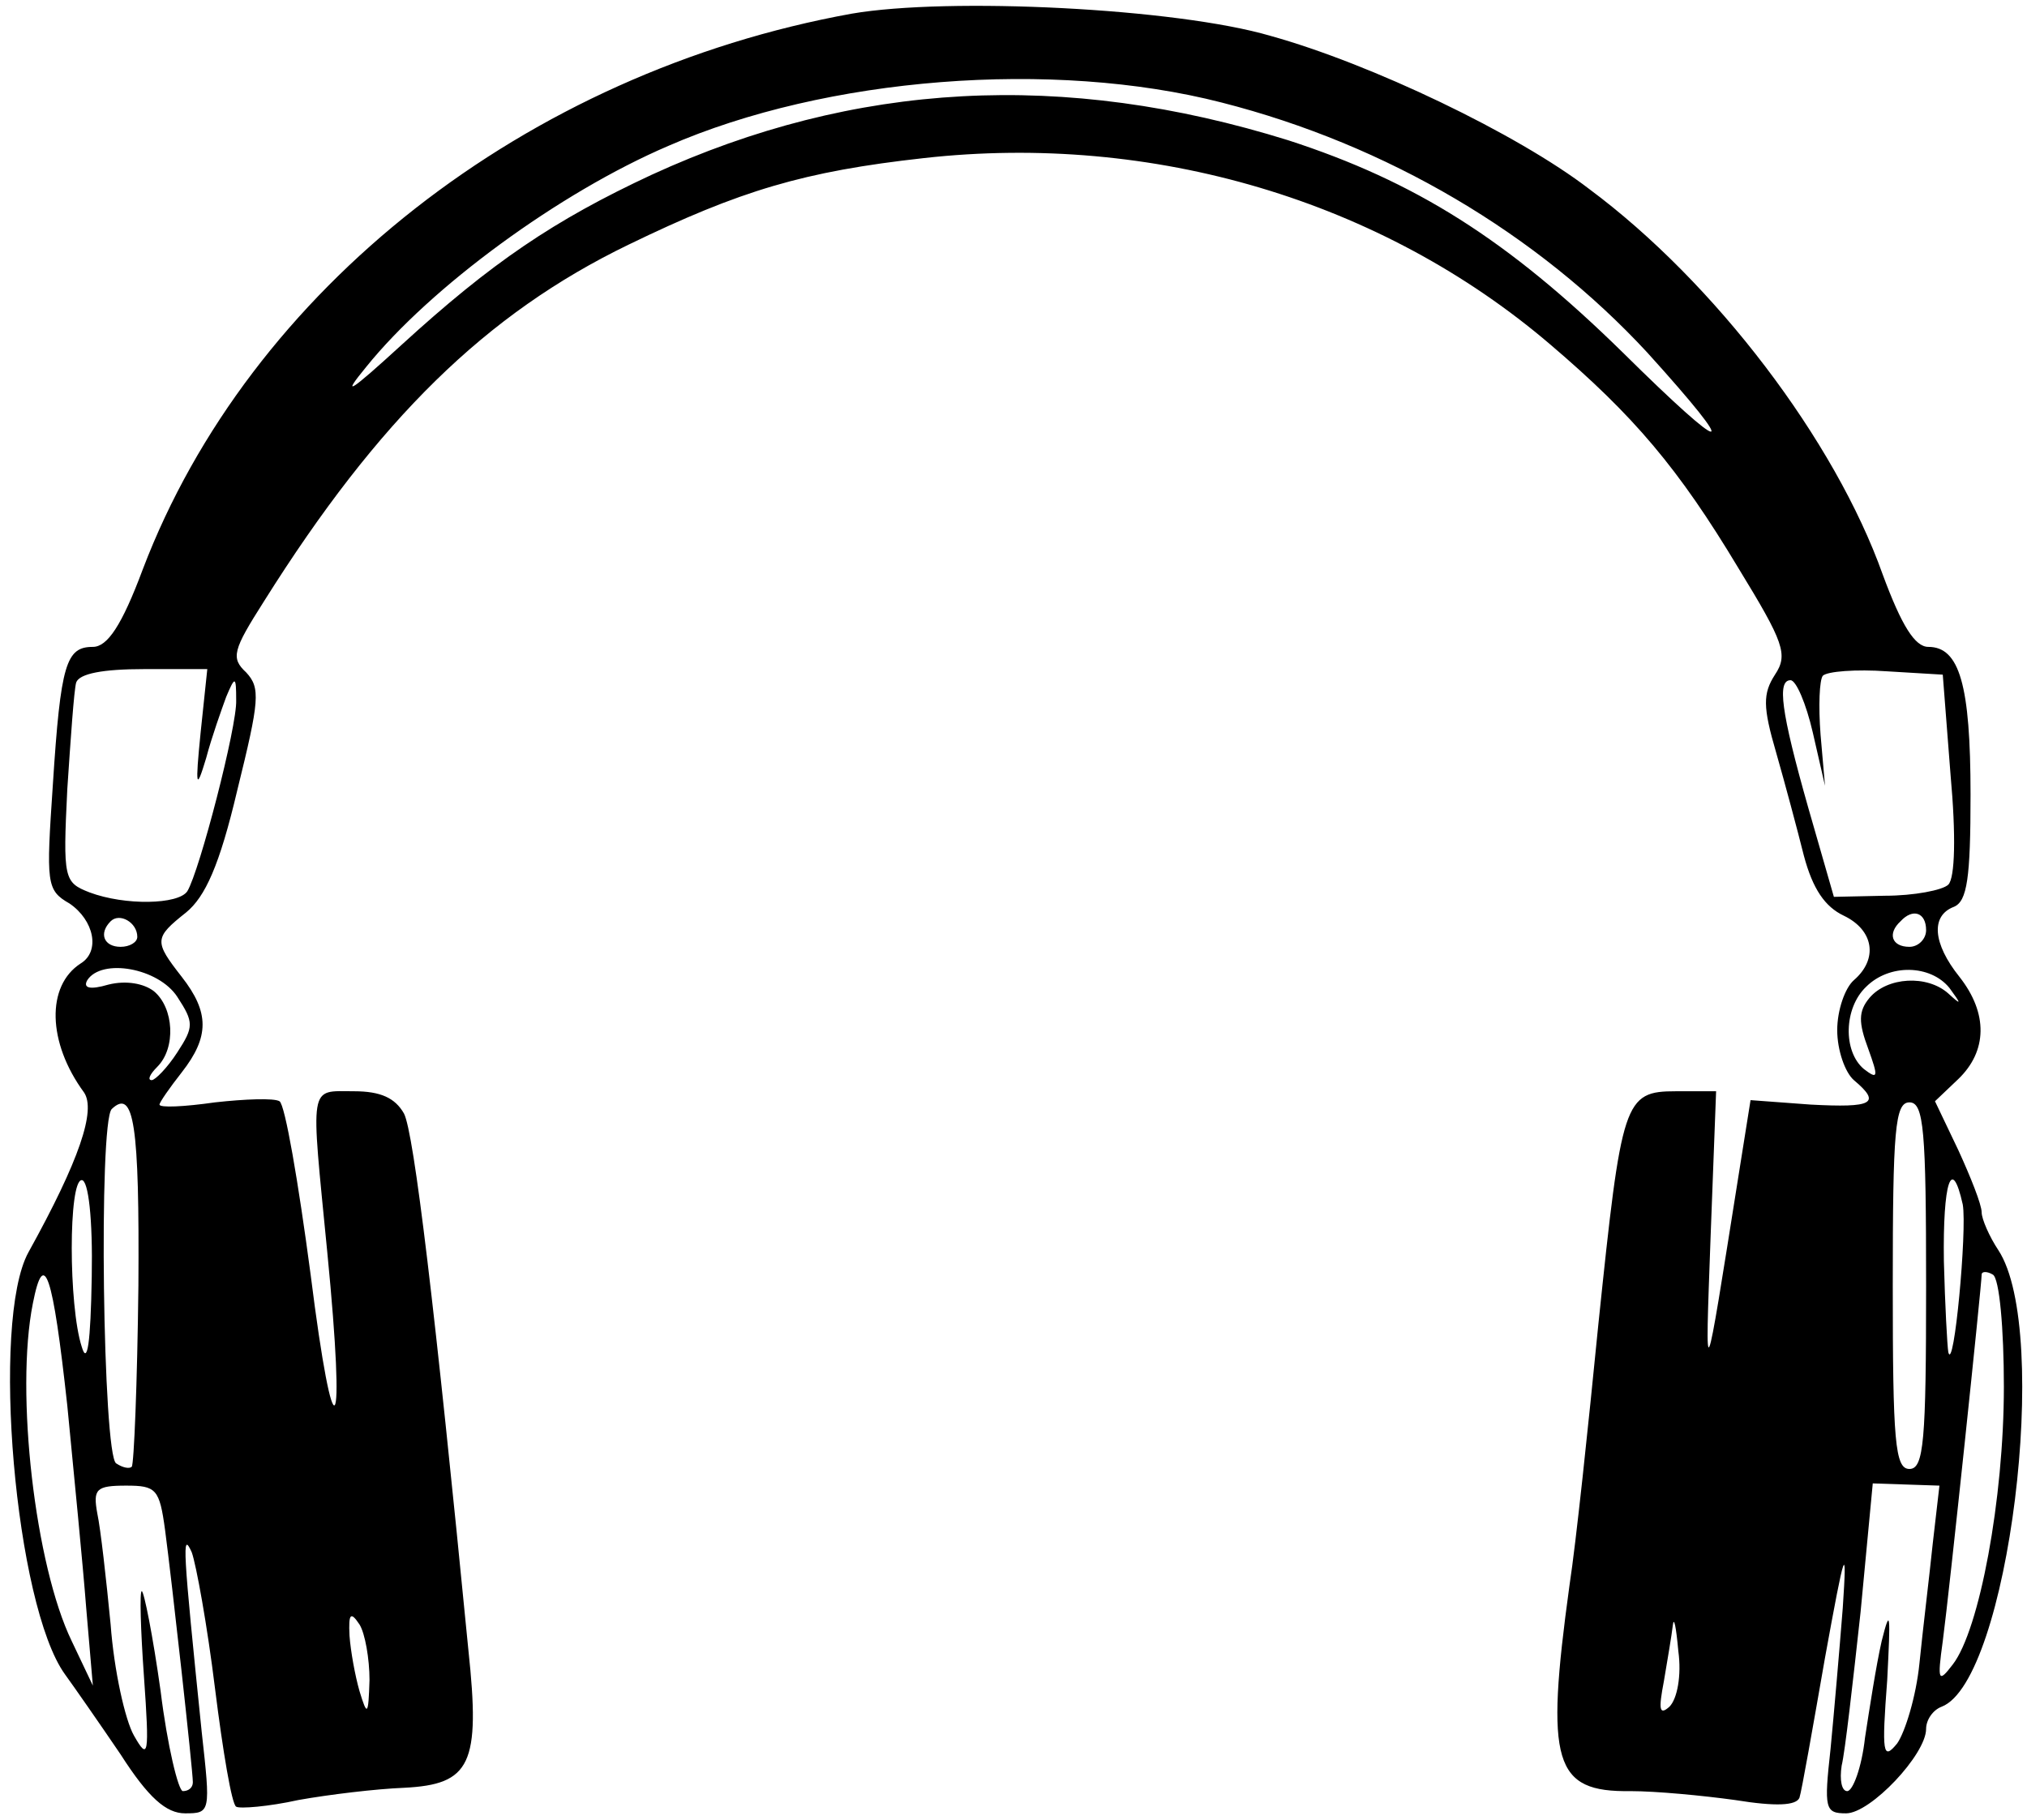 <?xml version="1.0" encoding="UTF-8"?> <svg xmlns="http://www.w3.org/2000/svg" width="157" height="141" viewBox="0 0 157 141" fill="none"><path d="M65.969 1.059C40.754 5.62 19.326 22.401 11.065 44.087C9.429 48.476 8.311 50.111 7.192 50.111C5.127 50.111 4.696 51.402 4.094 60.782C3.578 68.441 3.578 68.957 5.385 69.99C7.278 71.281 7.794 73.691 6.245 74.637C3.578 76.358 3.664 80.747 6.504 84.62C7.45 85.996 6.159 89.869 2.201 97.012C-0.725 102.347 1.168 124.378 5.041 129.713C5.729 130.66 7.708 133.5 9.343 135.909C11.495 139.265 12.872 140.47 14.335 140.47C16.314 140.47 16.314 140.384 15.626 134.188C14.163 119.903 14.076 118.526 14.851 120.247C15.195 121.194 16.056 125.927 16.658 130.832C17.261 135.651 17.949 139.782 18.293 139.954C18.552 140.126 20.789 139.954 23.112 139.438C25.522 139.007 29.136 138.577 31.288 138.491C36.451 138.233 37.226 136.684 36.279 127.82C33.697 101.401 32.062 87.718 31.288 86.255C30.599 85.05 29.481 84.534 27.415 84.534C23.887 84.534 24.059 83.759 25.35 97.012C26.813 111.899 25.866 113.104 24.059 98.733C23.112 91.59 22.08 85.566 21.649 85.308C21.219 85.05 18.982 85.136 16.658 85.394C14.249 85.738 12.355 85.824 12.355 85.566C12.355 85.394 13.13 84.275 14.076 83.071C16.228 80.317 16.228 78.424 14.076 75.67C11.925 72.916 11.925 72.658 14.421 70.678C15.884 69.474 17.002 67.064 18.379 61.212C20.101 54.242 20.186 53.295 19.068 52.09C17.863 50.972 18.035 50.369 20.445 46.583C29.308 32.469 37.656 24.294 48.671 18.959C57.363 14.742 62.268 13.279 71.562 12.246C89.29 10.267 107.017 15.516 120.098 26.704C126.552 32.211 129.994 36.256 134.642 44.001C138.17 49.767 138.514 50.713 137.481 52.262C136.535 53.725 136.535 54.758 137.567 58.286C138.256 60.696 139.202 64.224 139.719 66.29C140.407 68.871 141.354 70.248 142.817 70.937C145.14 72.055 145.485 74.293 143.591 75.928C142.903 76.53 142.301 78.251 142.301 79.8C142.301 81.35 142.903 83.071 143.591 83.673C145.743 85.48 145.054 85.824 140.235 85.566L135.588 85.222L134.642 91.16C131.974 107.941 132.06 107.855 132.49 95.893L132.92 84.534H129.822C125.778 84.534 125.606 85.222 123.798 102.605C123.024 110.437 122.077 119.472 121.561 122.829C119.668 136.598 120.356 138.835 126.294 138.749C128.273 138.749 131.888 139.093 134.383 139.438C137.567 139.954 139.116 139.868 139.375 139.265C139.547 138.749 140.407 133.844 141.354 128.422C142.903 119.903 143.075 119.386 142.731 124.55C142.473 127.82 142.042 132.811 141.784 135.479C141.268 140.126 141.354 140.47 142.989 140.47C144.882 140.47 149.185 135.909 149.185 133.93C149.185 133.241 149.701 132.467 150.39 132.209C155.553 130.23 158.909 103.122 154.779 96.84C154.09 95.807 153.488 94.43 153.488 93.914C153.488 93.311 152.627 91.16 151.681 89.095L149.873 85.308L151.681 83.587C153.918 81.436 154.004 78.51 151.767 75.67C149.701 73.088 149.529 70.937 151.336 70.248C152.369 69.818 152.627 68.011 152.627 61.556C152.627 53.037 151.767 50.111 149.357 50.111C148.324 50.111 147.292 48.476 145.829 44.517C142.128 34.105 132.834 21.884 123.11 14.656C117.516 10.353 106.157 4.931 98.412 2.78C91.097 0.629 73.455 -0.232 65.969 1.059ZM94.625 7.943C107.448 11.213 119.065 18.098 127.585 27.306C134.986 35.481 133.953 35.481 125.692 27.306C116.742 18.528 109.599 14.053 99.789 10.869C82.405 5.448 66.227 6.308 50.478 13.537C42.905 17.065 38.086 20.335 31.116 26.704C27.071 30.404 26.383 30.834 28.362 28.425C33.353 22.229 43.336 14.914 51.769 11.3C63.989 5.964 81.545 4.587 94.625 7.943ZM15.54 56.737C15.109 61.04 15.195 61.298 15.97 58.717C16.4 57.082 17.175 54.93 17.519 53.984C18.207 52.349 18.293 52.349 18.293 54.242C18.379 56.221 15.453 67.494 14.507 69.043C13.818 70.076 9.688 70.162 6.934 69.129C4.955 68.355 4.869 68.097 5.213 61.126C5.471 57.254 5.729 53.467 5.901 52.865C6.159 52.176 7.967 51.832 11.151 51.832H16.056L15.54 56.737ZM151.078 60.008C151.509 64.741 151.422 68.011 150.906 68.527C150.476 68.957 148.238 69.388 146.001 69.388L142.042 69.474L140.063 62.589C137.912 55.016 137.653 52.693 138.686 52.693C139.116 52.693 139.891 54.5 140.407 56.737L141.354 60.868L141.01 56.91C140.838 54.672 140.924 52.693 141.182 52.349C141.526 52.004 143.763 51.832 146.173 52.004L150.476 52.262L151.078 60.008ZM10.634 72.572C10.634 73.002 10.032 73.346 9.343 73.346C8.053 73.346 7.622 72.314 8.569 71.367C9.257 70.678 10.634 71.453 10.634 72.572ZM149.185 72.055C149.185 72.744 148.583 73.346 147.894 73.346C146.517 73.346 146.173 72.314 147.206 71.367C148.152 70.334 149.185 70.678 149.185 72.055ZM13.732 77.219C15.023 79.198 15.023 79.542 13.732 81.522C12.958 82.726 12.011 83.673 11.753 83.673C11.409 83.673 11.581 83.243 12.183 82.64C13.646 81.177 13.474 78.079 11.925 76.788C11.151 76.186 9.774 75.928 8.397 76.272C6.934 76.702 6.418 76.53 6.762 75.928C7.88 74.207 12.269 74.981 13.732 77.219ZM150.992 76.53C151.939 77.821 151.939 77.907 150.906 76.961C149.271 75.498 146.173 75.67 144.796 77.305C143.936 78.338 143.936 79.198 144.71 81.263C145.485 83.415 145.485 83.673 144.366 82.812C142.731 81.436 142.817 78.079 144.538 76.444C146.345 74.637 149.529 74.723 150.992 76.53ZM10.72 99.593C10.634 107.166 10.376 113.449 10.204 113.621C10.032 113.793 9.516 113.707 8.999 113.362C7.967 112.76 7.622 86.943 8.655 85.91C10.376 84.275 10.806 87.115 10.72 99.593ZM149.185 99.593C149.185 111.641 149.013 113.793 147.894 113.793C146.775 113.793 146.603 111.641 146.603 99.593C146.603 87.546 146.775 85.394 147.894 85.394C149.013 85.394 149.185 87.546 149.185 99.593ZM7.106 98.905C7.02 104.068 6.762 105.789 6.331 104.327C5.299 101.142 5.299 91.418 6.331 91.418C6.848 91.418 7.192 94.43 7.106 98.905ZM152.025 93.311C152.369 95.291 151.336 106.392 150.906 104.757C150.82 104.24 150.648 101.056 150.562 97.7C150.476 91.59 151.164 89.439 152.025 93.311ZM5.213 108.888C5.729 114.223 6.418 121.194 6.676 124.55L7.192 130.574L5.557 127.131C2.717 121.28 1.168 107.855 2.545 100.97C3.406 96.582 4.094 98.647 5.213 108.888ZM155.209 107.425C155.209 116.116 153.316 126.271 151.25 128.939C150.132 130.402 150.046 130.23 150.476 127.131C150.992 123.259 153.488 99.507 153.488 98.733C153.488 98.475 153.918 98.475 154.348 98.733C154.865 98.991 155.209 102.95 155.209 107.425ZM12.786 118.526C13.302 122.398 14.937 137.114 14.937 138.061C14.937 138.491 14.593 138.749 14.163 138.749C13.818 138.749 12.958 135.221 12.441 131.004C11.839 126.701 11.151 123.259 10.979 123.259C10.806 123.259 10.892 126.271 11.151 129.885C11.581 135.995 11.495 136.426 10.376 134.446C9.688 133.241 8.827 129.369 8.569 125.841C8.225 122.312 7.794 118.44 7.536 117.235C7.192 115.342 7.45 115.084 9.774 115.084C12.097 115.084 12.355 115.342 12.786 118.526ZM149.701 119.559C149.443 122.054 148.927 126.271 148.669 128.853C148.411 131.434 147.55 134.188 146.948 135.049C145.829 136.426 145.743 135.823 146.173 130.143C146.431 125.066 146.431 124.378 145.743 127.131C145.312 129.025 144.796 132.381 144.452 134.618C144.194 136.942 143.505 138.749 143.075 138.749C142.645 138.749 142.473 137.889 142.645 136.77C142.903 135.737 143.505 130.402 144.108 124.894L145.054 114.911L147.636 114.998L150.218 115.084L149.701 119.559ZM28.62 130.143C28.534 132.897 28.448 132.983 27.846 131.004C27.501 129.799 27.157 127.906 27.071 126.701C26.985 124.98 27.157 124.808 27.846 125.841C28.276 126.529 28.62 128.508 28.62 130.143ZM129.306 132.209C128.532 132.897 128.445 132.467 128.876 130.23C129.134 128.68 129.478 126.701 129.564 125.927C129.65 125.152 129.822 126.013 129.994 127.906C130.253 129.799 129.908 131.606 129.306 132.209Z" fill="black"></path></svg> 
